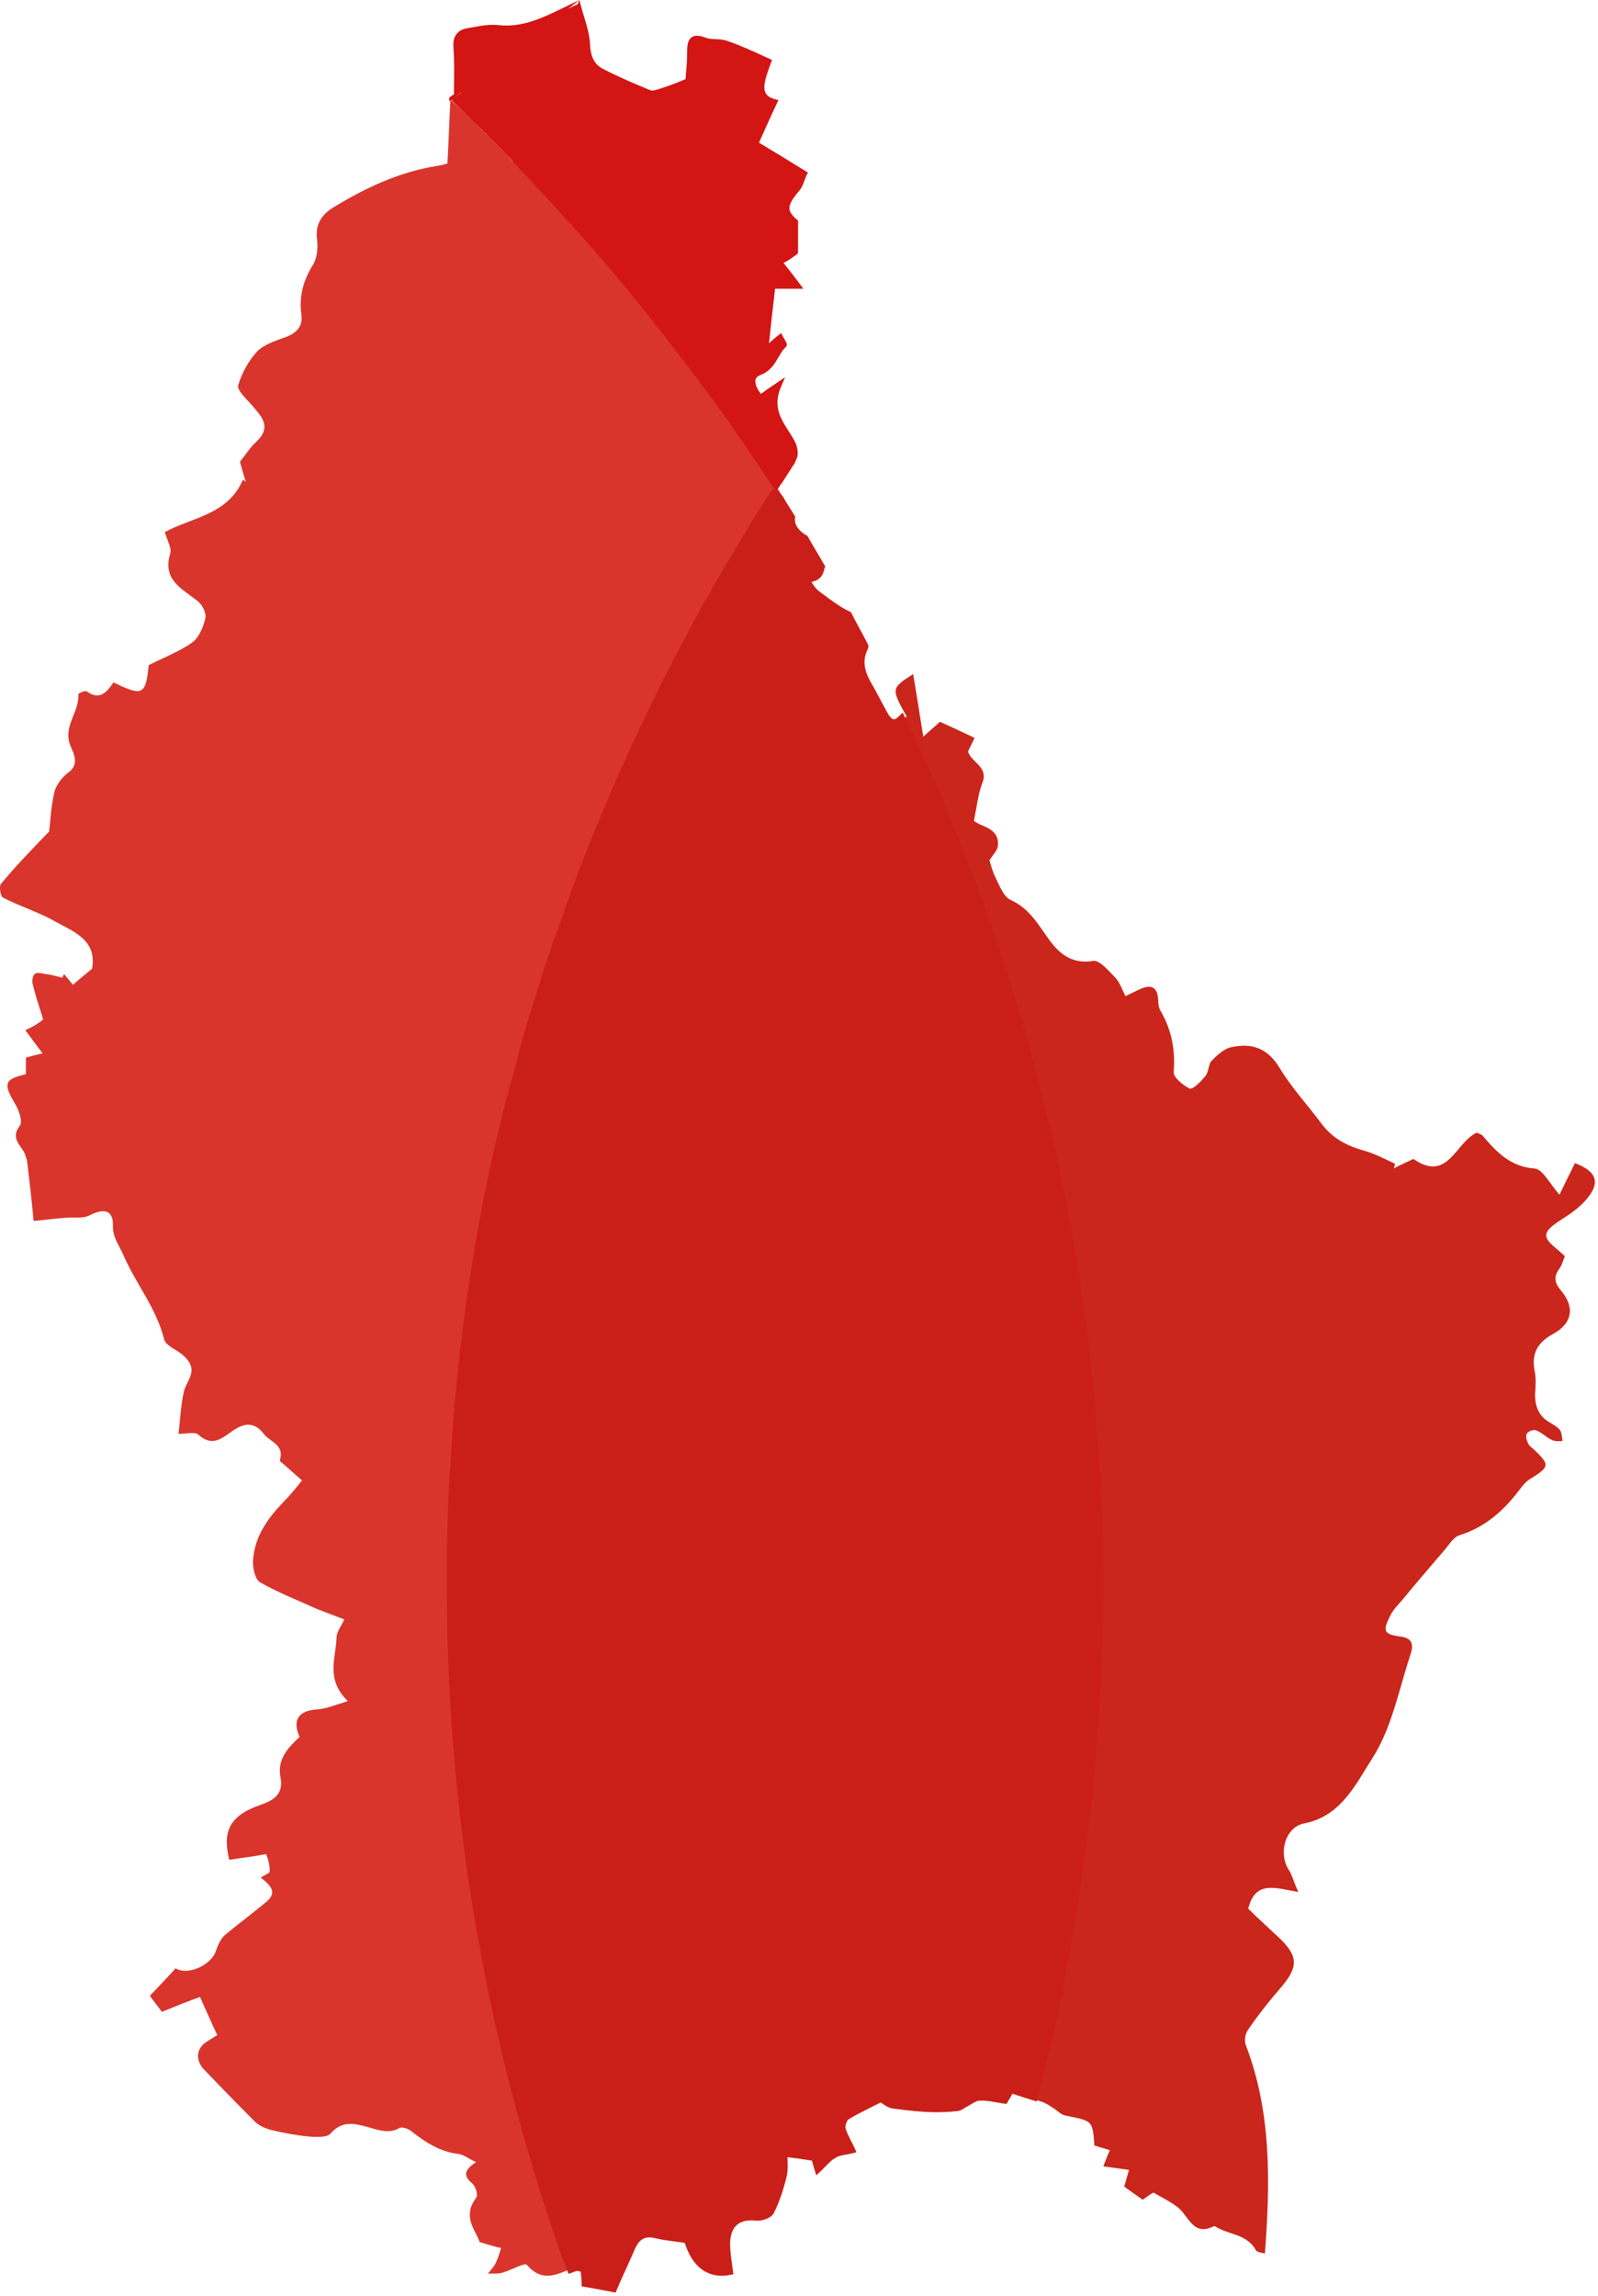 <svg width="268" height="385" viewBox="0 0 268 385" fill="none" xmlns="http://www.w3.org/2000/svg">
<path d="M80.541 21.515C80.641 21.615 80.841 21.715 80.941 21.915C81.741 22.715 82.641 23.615 83.441 24.415C83.541 24.515 83.641 24.615 83.741 24.715C84.541 25.515 85.341 26.315 86.141 27.215C86.141 27.315 86.241 27.315 86.241 27.415L86.141 27.315C86.441 27.615 86.741 27.915 86.941 28.215C87.541 28.815 88.041 29.415 88.641 30.015C89.241 30.615 89.741 31.215 90.341 31.815C90.741 32.215 91.141 32.715 91.641 33.115C94.341 36.015 96.941 38.915 99.441 41.815C109.241 52.815 118.241 64.715 126.541 77.115L126.641 77.215L126.741 77.315C127.041 77.715 127.241 78.115 127.541 78.515L129.141 80.915C129.341 81.215 129.941 81.815 129.841 82.115C129.841 82.015 129.941 82.015 129.941 81.915C129.941 81.815 129.941 81.815 130.041 81.715C130.241 81.315 130.541 80.915 130.841 80.515L132.441 78.015C132.541 77.815 132.741 77.615 132.841 77.415C132.941 77.215 133.041 76.915 133.141 76.715C133.441 76.115 133.241 74.915 132.841 74.215C131.341 71.415 128.641 69.015 130.541 64.615C129.041 65.615 128.341 66.115 127.541 66.715C126.141 65.215 125.441 63.115 127.341 62.415C129.741 61.515 129.941 59.215 131.441 57.815C131.541 57.715 131.041 57.015 130.841 56.615C130.041 57.215 129.541 57.715 128.341 58.815C128.741 54.715 129.141 51.415 129.541 47.915C130.841 47.915 132.141 47.915 133.741 47.915C132.641 46.415 131.641 45.215 130.641 43.915C131.641 43.415 132.141 43.115 132.541 42.815C132.941 42.515 133.441 42.215 133.341 42.215C133.341 40.315 133.341 38.915 133.341 37.215C131.341 35.515 131.441 34.315 133.441 31.915C134.241 31.115 134.441 29.915 134.841 29.115C131.941 27.315 129.641 25.915 126.641 24.115C127.541 22.215 128.541 19.815 129.841 17.115C126.541 16.215 127.741 13.415 128.841 10.315C126.441 9.215 124.141 8.115 121.741 7.315C120.641 6.915 119.341 7.215 118.241 6.815C116.141 6.015 115.741 6.715 115.741 8.715C115.741 10.515 115.541 12.415 115.441 13.615C113.541 14.415 112.241 14.915 110.941 15.315C110.341 15.515 109.441 15.815 108.941 15.615C106.241 14.515 103.441 13.315 100.941 12.015C99.141 11.115 98.541 9.515 98.441 7.315C98.341 5.215 97.441 3.115 96.841 0.715C92.241 2.915 88.341 5.215 83.641 4.715C81.941 4.515 80.241 4.915 78.541 5.215C77.141 5.415 76.441 6.215 76.541 7.815C76.741 10.315 76.641 12.815 76.641 15.415C76.941 15.515 77.141 15.515 77.441 15.515C76.741 16.015 75.941 16.515 75.841 16.615C75.841 16.715 75.841 16.815 75.841 16.915C75.841 16.915 75.841 16.915 75.941 17.015C77.441 18.515 78.941 20.015 80.541 21.515Z" fill="#D31514"/>
<path fill-rule="evenodd" clip-rule="evenodd" d="M97.178 0L97.326 0.594C97.52 1.371 97.743 2.104 97.963 2.83C98.081 3.217 98.198 3.601 98.309 3.99C98.624 5.087 98.888 6.182 98.941 7.291L98.941 7.293C98.989 8.359 99.157 9.231 99.502 9.932C99.841 10.619 100.36 11.166 101.165 11.568L101.172 11.572C103.65 12.86 106.432 14.053 109.128 15.151C109.23 15.192 109.451 15.198 109.802 15.126C110.131 15.057 110.478 14.942 110.783 14.841L110.794 14.837C112.007 14.464 113.225 14.001 114.969 13.271C114.979 13.156 114.989 13.037 115 12.914C115.104 11.737 115.241 10.192 115.241 8.715C115.241 8.205 115.266 7.745 115.347 7.359C115.428 6.976 115.576 6.607 115.87 6.343C116.177 6.068 116.567 5.974 116.988 5.994C117.397 6.013 117.872 6.14 118.415 6.347C118.879 6.514 119.398 6.54 120.012 6.566L120.045 6.567C120.621 6.591 121.284 6.618 121.905 6.843C124.049 7.558 126.114 8.509 128.209 9.474C128.488 9.603 128.769 9.732 129.049 9.861L129.465 10.051L129.312 10.482C129.254 10.646 129.196 10.807 129.139 10.967C128.922 11.574 128.715 12.151 128.548 12.704C128.337 13.402 128.202 14.019 128.191 14.551C128.18 15.075 128.29 15.484 128.535 15.805C128.783 16.129 129.216 16.427 129.973 16.633L130.552 16.791L130.292 17.332C129.645 18.675 129.072 19.945 128.548 21.119C128.47 21.294 128.393 21.466 128.317 21.637C127.954 22.45 127.613 23.215 127.285 23.919C130.101 25.61 132.328 26.967 135.105 28.69L135.492 28.931L135.288 29.339C135.202 29.512 135.122 29.715 135.035 29.951C135.014 30.009 134.991 30.071 134.968 30.134C134.903 30.315 134.832 30.509 134.755 30.701C134.549 31.216 134.273 31.783 133.811 32.252C132.82 33.444 132.41 34.222 132.391 34.843C132.373 35.417 132.693 36.008 133.665 36.834L133.841 36.984V42.101C133.888 42.291 133.8 42.451 133.789 42.471C133.753 42.536 133.71 42.58 133.695 42.596C133.674 42.617 133.652 42.636 133.636 42.65C133.576 42.7 133.491 42.76 133.413 42.814C133.371 42.843 133.326 42.874 133.28 42.905C133.139 43.002 132.984 43.108 132.841 43.215C132.491 43.478 132.079 43.733 131.406 44.086C131.643 44.389 131.882 44.691 132.125 44.997C132.773 45.816 133.442 46.662 134.144 47.62L134.728 48.415H129.987C129.924 48.966 129.861 49.512 129.798 50.058C129.521 52.45 129.245 54.838 128.969 57.556C129.555 57.015 129.979 56.637 130.541 56.215L131.02 55.856L131.288 56.392C131.347 56.509 131.429 56.645 131.522 56.8C131.574 56.887 131.63 56.98 131.686 57.077C131.756 57.197 131.829 57.331 131.879 57.449C131.902 57.505 131.933 57.587 131.946 57.676C131.955 57.734 131.988 57.976 131.795 58.169L131.789 58.175L131.782 58.181C131.452 58.489 131.185 58.854 130.929 59.263C130.8 59.468 130.678 59.68 130.55 59.9C130.423 60.117 130.292 60.344 130.153 60.567C129.59 61.471 128.865 62.378 127.517 62.883L127.514 62.884C127.127 63.027 126.92 63.221 126.809 63.417C126.697 63.617 126.654 63.875 126.699 64.196C126.777 64.753 127.112 65.417 127.614 66.038C128.289 65.539 128.992 65.047 130.264 64.199L131.67 63.261L131 64.813C130.109 66.878 130.3 68.436 130.878 69.823C131.173 70.532 131.572 71.202 132.004 71.886C132.091 72.022 132.179 72.16 132.268 72.299C132.614 72.842 132.972 73.401 133.279 73.973C133.514 74.388 133.68 74.925 133.749 75.436C133.816 75.933 133.805 76.505 133.588 76.939C133.55 77.016 133.508 77.12 133.455 77.251L133.451 77.261C133.404 77.379 133.348 77.52 133.288 77.639C133.218 77.78 133.119 77.912 133.051 78.002L133.041 78.015C132.959 78.124 132.914 78.187 132.888 78.239L132.876 78.263L131.252 80.8L131.241 80.815C130.934 81.224 130.664 81.587 130.488 81.939L130.452 82.011L130.43 82.033C130.427 82.05 130.423 82.067 130.418 82.083C130.402 82.14 130.38 82.189 130.354 82.232C130.311 82.304 130.258 82.356 130.246 82.367L130.245 82.369C130.226 82.388 130.258 82.359 130.285 82.313C130.293 82.301 130.3 82.287 130.307 82.272L129.341 82.115C129.341 82.092 129.342 82.069 129.345 82.046C129.345 82.045 129.344 82.045 129.344 82.044C129.32 81.99 129.273 81.911 129.198 81.808C129.127 81.709 129.046 81.609 128.963 81.505L128.959 81.5L128.955 81.495C128.878 81.399 128.789 81.288 128.725 81.193L127.133 78.804C126.974 78.591 126.842 78.38 126.721 78.187L126.717 78.18C126.597 77.988 126.488 77.814 126.362 77.643L126.153 77.434L126.126 77.393C117.836 65.009 108.85 53.128 99.068 42.148L99.062 42.142C96.574 39.255 93.987 36.369 91.299 33.482C91.034 33.267 90.8 33.031 90.59 32.809C90.507 32.721 90.43 32.638 90.357 32.558C90.229 32.42 90.111 32.292 89.987 32.169C89.68 31.861 89.399 31.554 89.126 31.256L89.123 31.253C88.847 30.952 88.579 30.66 88.287 30.369C87.98 30.061 87.699 29.754 87.426 29.456L87.422 29.453C87.147 29.152 86.879 28.86 86.588 28.569L86.552 28.534L86.525 28.493C86.358 28.242 86.098 27.979 85.787 27.669M129.861 81.028C130.039 80.751 130.24 80.484 130.426 80.235L130.43 80.23L132.007 77.765C132.077 77.634 132.167 77.513 132.231 77.428L132.241 77.415C132.323 77.306 132.368 77.243 132.394 77.192C132.433 77.114 132.474 77.01 132.527 76.879L132.531 76.869C132.578 76.752 132.634 76.611 132.694 76.492C132.777 76.326 132.816 75.997 132.758 75.57C132.702 75.158 132.569 74.747 132.407 74.463L132.4 74.451C132.112 73.914 131.781 73.395 131.435 72.854C131.344 72.711 131.252 72.567 131.159 72.42C130.722 71.729 130.284 70.999 129.955 70.207C129.427 68.941 129.185 67.534 129.593 65.859C128.867 66.357 128.377 66.713 127.841 67.115L127.482 67.385L127.176 67.056C126.438 66.266 125.841 65.275 125.708 64.335C125.641 63.856 125.692 63.363 125.938 62.926C126.187 62.485 126.604 62.154 127.167 61.947C128.217 61.552 128.793 60.859 129.304 60.038C129.432 59.833 129.555 59.622 129.681 59.404L129.685 59.398C129.812 59.18 129.943 58.954 130.081 58.733C130.307 58.372 130.562 58.008 130.875 57.674C130.859 57.645 130.841 57.613 130.821 57.578C130.785 57.516 130.741 57.443 130.694 57.365C130.29 57.695 129.916 58.041 129.366 58.55C129.164 58.737 128.939 58.946 128.679 59.184L127.717 60.066L127.843 58.767C128.164 55.482 128.485 52.708 128.805 49.94C128.885 49.248 128.964 48.557 129.044 47.858L129.095 47.415H132.743C132.269 46.791 131.812 46.214 131.36 45.642C130.988 45.173 130.619 44.706 130.245 44.22L129.875 43.739L130.417 43.468C131.408 42.973 131.877 42.688 132.241 42.415C132.404 42.293 132.584 42.17 132.728 42.071C132.769 42.043 132.807 42.017 132.841 41.994V37.443C131.917 36.621 131.361 35.802 131.391 34.812C131.422 33.812 132.059 32.793 133.057 31.595L133.071 31.578L133.088 31.562C133.416 31.234 133.635 30.809 133.827 30.329C133.897 30.154 133.96 29.982 134.024 29.806C134.048 29.74 134.072 29.673 134.097 29.605C134.133 29.508 134.17 29.409 134.209 29.311C131.482 27.621 129.254 26.266 126.384 24.544L125.995 24.311L126.189 23.901C126.569 23.098 126.968 22.205 127.403 21.231C127.479 21.06 127.556 20.887 127.635 20.711C128.093 19.685 128.591 18.579 129.145 17.412C128.535 17.171 128.068 16.84 127.741 16.413C127.318 15.859 127.177 15.205 127.191 14.53C127.205 13.862 127.371 13.141 127.591 12.414C127.766 11.835 127.984 11.226 128.202 10.617C128.207 10.604 128.212 10.591 128.216 10.578C128.074 10.513 127.931 10.447 127.79 10.382C125.687 9.414 123.673 8.486 121.583 7.79L121.57 7.785C121.106 7.616 120.585 7.59 119.97 7.565L119.937 7.563C119.36 7.539 118.693 7.512 118.07 7.285L118.063 7.283C117.558 7.09 117.196 7.005 116.941 6.993C116.697 6.981 116.593 7.038 116.537 7.088C116.469 7.149 116.386 7.279 116.326 7.565C116.266 7.848 116.241 8.225 116.241 8.715C116.241 10.241 116.099 11.839 115.995 13.015C115.975 13.246 115.956 13.462 115.939 13.657L115.914 13.959L115.635 14.076C113.732 14.877 112.415 15.384 111.094 15.791L111.089 15.793C110.794 15.891 110.396 16.024 110.005 16.105C109.632 16.182 109.153 16.239 108.755 16.079L108.752 16.078C106.05 14.977 103.234 13.771 100.714 12.461C99.72 11.963 99.041 11.26 98.605 10.373C98.175 9.499 97.993 8.472 97.942 7.338C97.894 6.348 97.658 5.343 97.348 4.266C97.245 3.907 97.132 3.536 97.017 3.156C96.848 2.599 96.673 2.021 96.511 1.429C96.143 1.608 95.777 1.787 95.414 1.965C91.52 3.876 87.869 5.668 83.588 5.212L83.583 5.212C82.207 5.05 80.833 5.303 79.372 5.572C79.127 5.618 78.879 5.663 78.628 5.708L78.62 5.709L78.612 5.71C77.989 5.799 77.602 6.009 77.37 6.301C77.137 6.595 76.995 7.054 77.04 7.78C77.191 9.673 77.172 11.574 77.154 13.491C77.149 13.996 77.144 14.502 77.142 15.009C77.225 15.015 77.319 15.015 77.441 15.015H79.001L77.732 15.922C77.375 16.177 76.995 16.43 76.696 16.629L76.693 16.631C76.598 16.695 76.511 16.753 76.436 16.803C77.889 18.256 79.34 19.704 80.883 21.15L80.889 21.156L80.895 21.162C80.895 21.162 80.903 21.169 80.937 21.196C80.942 21.2 80.948 21.204 80.954 21.209C80.983 21.231 81.023 21.262 81.061 21.294C81.144 21.363 81.254 21.465 81.343 21.61L84.099 24.366C84.896 25.163 85.705 25.972 86.515 26.883L86.641 27.025V27.078C86.645 27.084 86.65 27.091 86.654 27.099C86.664 27.114 86.673 27.131 86.681 27.149C86.909 27.38 87.147 27.634 87.328 27.895C87.623 28.192 87.893 28.487 88.156 28.774L88.16 28.777C88.436 29.078 88.704 29.37 88.995 29.662C89.302 29.969 89.584 30.276 89.856 30.574L89.86 30.577C90.136 30.878 90.403 31.171 90.695 31.462C90.831 31.598 90.973 31.752 91.111 31.901C91.181 31.977 91.251 32.051 91.317 32.122C91.524 32.341 91.731 32.547 91.953 32.725L91.982 32.748L92.007 32.775C94.71 35.678 97.314 38.582 99.817 41.486C109.623 52.493 118.627 64.396 126.929 76.796L127.12 76.987L127.141 77.015C127.304 77.232 127.438 77.447 127.561 77.643L127.565 77.65C127.691 77.852 127.806 78.035 127.941 78.215L127.949 78.226L129.557 80.638C129.592 80.69 129.651 80.765 129.739 80.874L129.748 80.886C129.784 80.93 129.822 80.978 129.861 81.028ZM86.041 27.415H85.916L85.767 27.547C85.766 27.546 85.765 27.545 85.764 27.543C85.773 27.57 85.785 27.593 85.797 27.613C85.803 27.623 85.809 27.633 85.815 27.641M85.693 27.464C85.703 27.488 85.715 27.511 85.728 27.532C85.757 27.58 85.79 27.619 85.813 27.643M85.693 27.464C84.929 26.61 84.163 25.845 83.388 25.069L80.53 22.211L80.494 22.139C80.489 22.128 80.473 22.105 80.421 22.062C80.4 22.044 80.38 22.029 80.354 22.009C80.345 22.002 80.336 21.995 80.326 21.987C80.293 21.962 80.243 21.923 80.194 21.876C78.858 20.623 77.592 19.37 76.341 18.122L75.588 17.369L75.584 17.365L75.583 17.364L75.582 17.363L75.581 17.362L75.577 17.359L75.562 17.343L75.56 17.341L75.559 17.34L75.558 17.339M75.558 17.339L75.555 17.337C75.556 17.337 75.556 17.337 75.555 17.337C75.555 17.336 75.554 17.336 75.554 17.335L75.549 17.331L75.548 17.33L75.548 17.329L75.547 17.328L75.545 17.326L75.544 17.326L75.543 17.324L75.542 17.323L75.541 17.322L75.54 17.321L75.539 17.32L75.537 17.318L75.534 17.316L75.533 17.314L75.532 17.313L75.53 17.311L75.529 17.31L75.528 17.309C75.526 17.307 75.527 17.308 75.528 17.309L75.525 17.306M76.208 16.575C76.208 16.575 76.208 16.575 76.208 16.575V16.575ZM75.564 16.915H75.341V16.408L75.487 16.262C75.553 16.196 75.668 16.117 75.751 16.059C75.855 15.989 75.988 15.899 76.136 15.801L76.139 15.799C76.147 15.794 76.155 15.788 76.163 15.783L76.141 15.776V15.415C76.141 14.749 76.147 14.094 76.154 13.446C76.172 11.54 76.19 9.701 76.043 7.855L76.042 7.846C75.987 6.975 76.146 6.235 76.587 5.679C77.029 5.123 77.688 4.833 78.462 4.721C78.694 4.68 78.929 4.637 79.167 4.593C80.619 4.324 82.159 4.038 83.697 4.218C87.669 4.64 91.039 2.991 94.963 1.071C95.505 0.806 96.058 0.535 96.625 0.264L97.178 0M75.564 16.915C75.518 17.004 75.487 17.121 75.487 17.269L75.564 16.915ZM75.487 17.269L75.488 17.27L75.487 17.269ZM75.488 17.27L75.489 17.27L75.488 17.27ZM75.489 17.27L75.49 17.271L75.489 17.27ZM75.49 17.271L75.49 17.272L75.49 17.271ZM75.49 17.272C75.49 17.272 75.49 17.272 75.49 17.272V17.272ZM75.49 17.272L75.491 17.272L75.49 17.272ZM75.491 17.272L75.492 17.273L75.491 17.272ZM75.493 17.274C75.493 17.275 75.493 17.275 75.493 17.274L75.492 17.273C75.491 17.272 75.493 17.275 75.493 17.274L75.492 17.273L75.493 17.274ZM75.493 17.274L75.494 17.275L75.493 17.274ZM75.494 17.275L75.495 17.276L75.494 17.275ZM75.495 17.276L75.495 17.277L75.495 17.276ZM75.495 17.277C75.496 17.277 75.496 17.277 75.495 17.277V17.277ZM75.495 17.277L75.496 17.277L75.495 17.277ZM75.496 17.277L75.497 17.278L75.496 17.277ZM75.497 17.278L75.498 17.279L75.497 17.278ZM75.498 17.279C75.497 17.278 75.497 17.279 75.498 17.279V17.279ZM75.498 17.279L75.499 17.28L75.498 17.279ZM75.499 17.28L75.499 17.281L75.499 17.28ZM75.499 17.281L75.5 17.281L75.499 17.281ZM75.5 17.281L75.501 17.282L75.5 17.281ZM75.501 17.282C75.501 17.282 75.502 17.283 75.501 17.282V17.282ZM75.501 17.282L75.502 17.283L75.501 17.282ZM75.502 17.283L75.503 17.284L75.502 17.283ZM75.503 17.284L75.504 17.285L75.503 17.284ZM76.195 16.562C76.195 16.562 76.195 16.562 76.195 16.562V16.562Z" fill="#D31514"/>
<path d="M154.241 126.515C155.241 128.715 156.241 130.915 157.141 133.115C157.241 133.315 157.341 133.515 157.341 133.615C157.241 133.515 157.241 133.315 157.141 133.215C157.441 133.815 157.641 134.415 157.941 135.015C157.741 134.615 157.541 134.115 157.341 133.715C158.941 137.315 160.441 140.915 161.741 144.615C161.541 144.015 161.341 143.515 161.041 142.915C161.641 144.515 162.241 146.115 162.841 147.715C163.341 149.115 163.841 150.415 164.341 151.815C164.541 152.415 164.741 152.915 164.941 153.515C165.641 155.515 166.341 157.515 167.041 159.515C168.741 164.615 170.341 169.715 171.741 174.915C171.741 174.815 171.641 174.615 171.641 174.515C171.741 174.815 171.841 175.215 171.941 175.515C172.241 176.415 172.441 177.415 172.741 178.315C172.941 179.215 173.241 180.015 173.341 180.615C173.141 180.015 173.041 179.415 172.841 178.815C173.241 180.315 173.641 181.915 174.041 183.415C175.041 187.115 175.941 190.915 176.741 194.715L176.941 195.415C177.641 198.815 178.341 202.215 178.941 205.615C178.341 202.215 177.641 198.815 176.941 195.415C176.841 195.015 176.741 194.515 176.641 194.115C178.041 200.415 179.241 206.715 180.241 213.115C180.241 213.015 180.241 212.815 180.141 212.715C180.141 212.815 180.141 213.015 180.241 213.115C180.741 216.515 181.241 219.915 181.741 223.215C181.941 224.615 182.141 226.015 182.241 227.415C182.541 230.415 182.841 233.315 183.141 236.315C183.141 236.515 183.141 236.715 183.241 237.015C183.341 238.415 183.441 239.815 183.541 241.115C183.541 241.315 183.541 241.515 183.541 241.715C183.641 243.115 183.741 244.615 183.841 246.015C184.041 249.015 184.141 252.015 184.241 255.015C184.241 255.115 184.241 255.215 184.241 255.415C184.241 256.215 184.241 257.015 184.341 257.815C184.341 258.915 184.441 260.015 184.441 261.115C184.441 261.615 184.441 262.015 184.441 262.515C184.541 271.615 184.241 280.715 183.641 289.715C183.641 289.915 183.641 290.115 183.641 290.215C183.641 290.015 183.641 289.815 183.641 289.715C183.541 290.615 183.541 291.515 183.441 292.515C183.541 291.815 183.541 291.015 183.641 290.315C183.441 292.515 183.341 294.815 183.141 296.915C183.241 295.515 183.341 294.015 183.541 292.615C183.441 294.115 183.241 295.715 183.141 297.215C183.041 298.015 183.041 298.715 182.941 299.515C182.941 300.015 182.841 300.515 182.741 301.015C182.741 300.815 182.841 300.515 182.841 300.315C182.841 300.515 182.741 300.815 182.741 301.115C182.641 301.915 182.541 302.615 182.441 303.415C182.441 303.515 182.441 303.715 182.441 303.815C182.341 304.515 182.241 305.315 182.141 306.015C182.141 306.215 182.141 306.315 182.041 306.515V306.615C181.641 309.715 181.241 312.715 180.741 315.815C180.641 316.115 180.641 316.515 180.541 316.815C180.441 317.315 180.441 317.715 180.341 318.215C180.341 318.115 180.341 318.115 180.341 318.015C180.341 318.115 180.341 318.115 180.341 318.215C180.341 318.315 180.341 318.315 180.341 318.415C180.241 319.215 180.041 320.015 179.941 320.915C179.241 325.515 178.341 330.115 177.341 334.715C177.541 333.615 177.741 332.515 177.941 331.515C177.541 333.715 177.041 335.915 176.541 338.115C176.741 337.015 177.041 335.915 177.341 334.715C176.741 337.415 176.241 340.115 175.541 342.815L175.441 343.315C175.641 342.315 175.841 341.315 176.141 340.415C175.241 344.215 174.341 348.115 173.341 351.915C174.141 349.115 174.841 346.215 175.441 343.415C174.741 346.315 174.041 349.115 173.341 351.915C173.941 352.115 174.441 352.315 175.041 352.515C175.741 352.815 176.441 353.315 177.041 353.715C177.541 354.115 178.141 354.615 178.741 354.715C183.241 355.615 183.241 355.515 183.541 359.715C184.441 360.015 185.241 360.215 186.141 360.515C185.841 361.115 185.541 361.915 185.041 363.215C186.441 363.415 187.841 363.615 189.341 363.815C189.141 364.615 188.841 365.515 188.541 366.615C189.641 367.415 190.641 368.115 191.641 368.815C192.241 368.415 192.841 367.915 193.441 367.615C194.841 368.415 196.241 369.115 197.441 370.015C199.341 371.415 200.041 375.115 203.641 373.215L203.841 373.315C206.041 374.715 209.141 374.515 210.641 377.315C210.841 377.615 211.641 377.715 212.141 377.815C213.041 365.815 213.241 354.115 208.941 342.915C208.641 342.215 208.841 341.015 209.241 340.415C210.941 337.915 212.841 335.515 214.841 333.215C217.741 329.815 217.741 328.015 214.641 325.015C212.841 323.315 210.941 321.615 209.341 320.015C210.541 315.115 214.041 316.615 217.741 317.215C216.941 315.515 216.741 314.415 216.141 313.515C214.341 310.715 215.541 306.315 218.741 305.715C224.941 304.515 227.441 299.015 230.141 294.815C233.441 289.715 234.641 283.115 236.641 277.115C237.041 275.715 236.841 274.715 235.041 274.415C232.041 274.015 231.841 273.515 233.141 270.915C233.641 269.915 234.341 269.215 235.041 268.415C237.341 265.615 239.741 262.815 242.141 260.015C242.941 259.115 243.741 257.715 244.741 257.415C249.241 256.015 252.341 253.115 255.041 249.515C255.541 248.815 256.241 248.115 257.041 247.715C259.841 245.915 259.841 245.515 257.441 243.215C257.041 242.815 256.541 242.515 256.341 242.115C256.041 241.615 255.841 240.815 256.041 240.415C256.241 240.015 257.141 239.615 257.641 239.815C258.641 240.215 259.341 241.015 260.241 241.415C260.741 241.715 261.441 241.615 262.041 241.615C261.941 241.015 261.941 240.215 261.641 239.815C261.241 239.215 260.541 238.915 259.941 238.515C258.141 237.515 257.441 235.915 257.441 233.815C257.541 232.415 257.641 231.015 257.341 229.715C256.841 226.815 257.941 225.015 260.541 223.615C263.741 221.815 264.141 219.115 261.741 216.315C260.741 215.115 260.541 214.115 261.441 212.815C261.941 212.215 262.141 211.315 262.441 210.615C262.041 210.215 261.641 209.915 261.341 209.615C258.541 207.415 258.641 206.615 261.641 204.615C263.241 203.615 264.841 202.515 266.041 201.115C268.441 198.315 267.841 196.415 264.141 195.015C263.241 196.815 262.341 198.615 261.541 200.315C259.941 198.515 258.741 196.015 257.341 195.915C253.341 195.615 251.041 193.215 248.741 190.515C248.441 190.115 247.841 190.015 247.641 189.915C244.041 191.615 242.841 198.315 237.041 194.315C235.941 194.815 234.841 195.315 233.741 195.915C233.841 195.615 233.941 195.415 233.941 195.115C232.241 194.315 230.541 193.415 228.741 192.915C225.841 192.115 223.441 190.815 221.641 188.415C219.341 185.315 216.641 182.415 214.641 179.115C212.541 175.615 209.841 174.815 206.341 175.615C205.141 175.915 204.041 177.015 203.141 177.915C202.641 178.515 202.741 179.715 202.141 180.415C201.441 181.315 200.041 182.715 199.541 182.515C198.441 182.015 196.741 180.615 196.841 179.715C197.141 175.915 196.441 172.515 194.541 169.315C194.341 168.915 194.241 168.315 194.241 167.715C194.141 165.315 192.941 165.015 191.041 165.915C190.441 166.215 189.741 166.515 188.741 167.015C188.241 166.015 187.841 164.815 187.141 164.015C186.041 162.915 184.441 160.915 183.341 161.115C179.541 161.715 177.441 159.715 175.641 157.115C173.941 154.715 172.441 152.215 169.541 150.915C168.341 150.415 167.641 148.515 166.941 147.115C166.441 146.115 166.141 144.915 165.941 144.215C166.541 143.315 167.241 142.615 167.341 141.915C167.741 138.715 164.341 138.615 163.341 137.615C163.841 135.115 164.041 133.115 164.741 131.315C165.841 128.515 162.941 127.915 162.341 126.015C162.741 125.115 163.241 124.215 163.441 123.715C161.541 122.815 159.841 122.015 157.641 121.015C157.141 121.515 156.141 122.315 154.841 123.515C154.241 119.815 153.741 116.515 153.141 113.015C149.441 115.415 149.441 115.415 152.041 120.115C151.841 120.315 151.641 120.515 151.441 120.715C152.441 122.715 153.341 124.815 154.341 126.915C154.141 126.515 154.141 126.515 154.241 126.515ZM179.941 210.615C180.041 211.215 180.141 211.915 180.241 212.515C180.041 211.215 179.841 209.915 179.641 208.715C179.441 207.615 179.241 206.515 179.141 205.415C179.341 206.515 179.541 207.615 179.641 208.715C179.741 209.315 179.841 210.015 179.941 210.615ZM171.841 174.415C171.441 173.115 171.041 171.815 170.641 170.415C170.041 168.115 169.241 165.915 168.541 163.615C169.741 167.215 170.841 170.815 171.841 174.415ZM168.541 163.615C167.941 161.915 167.441 160.215 166.841 158.415C167.441 160.215 168.041 161.915 168.541 163.615Z" fill="#CA261B"/>
<path d="M75.241 265.915C75.241 265.315 75.241 264.715 75.241 264.215C75.241 262.815 75.241 261.415 75.241 259.915C75.241 258.715 75.241 257.515 75.341 256.215C75.341 255.015 75.441 253.915 75.441 252.715C75.541 251.315 75.541 249.915 75.641 248.415C75.641 247.515 75.741 246.615 75.841 245.615C75.941 244.015 76.041 242.315 76.141 240.715C76.141 240.115 76.241 239.515 76.241 238.915C77.341 225.115 79.341 211.515 82.041 197.915C82.041 197.815 82.141 197.615 82.141 197.515C82.541 195.415 83.041 193.215 83.541 191.115C83.641 190.815 83.641 190.515 83.741 190.315C84.241 188.315 84.741 186.215 85.241 184.215C85.341 183.915 85.441 183.515 85.541 183.215C86.041 181.215 86.541 179.215 87.141 177.215C87.241 176.815 87.341 176.415 87.441 176.015C87.941 174.015 88.541 172.115 89.141 170.115C89.241 169.715 89.341 169.315 89.541 168.915C90.141 167.015 90.741 165.015 91.341 163.115C91.441 162.715 91.641 162.315 91.741 161.915C92.341 159.915 93.041 158.015 93.741 156.115C93.841 155.815 93.941 155.415 94.141 155.115C94.841 153.115 95.541 151.115 96.241 149.115C96.841 147.415 97.541 145.715 98.141 144.115C98.341 143.615 98.541 143.115 98.741 142.615C103.741 129.815 109.641 117.415 116.141 105.315C116.641 104.415 117.141 103.415 117.641 102.515C117.741 102.415 117.841 102.215 117.841 102.115C118.441 101.015 119.041 99.915 119.741 98.815C119.941 98.415 120.141 98.115 120.341 97.715C120.941 96.715 121.441 95.715 122.041 94.815C122.341 94.415 122.541 93.915 122.841 93.515C123.441 92.615 123.941 91.615 124.541 90.715C124.841 90.215 125.141 89.815 125.341 89.315C125.741 88.715 126.041 88.115 126.441 87.515C126.641 87.215 126.841 86.815 127.041 86.515C127.341 86.015 127.641 85.615 127.941 85.115C128.341 84.515 128.741 83.915 129.141 83.315C129.141 83.315 129.141 83.215 129.241 83.215C129.441 82.815 129.741 82.515 129.941 82.115C127.541 78.515 125.141 74.915 122.641 71.315C122.241 70.715 121.741 70.115 121.341 69.515C120.541 68.415 119.841 67.415 119.041 66.315C118.441 65.515 117.841 64.715 117.241 63.915C116.541 63.015 115.941 62.115 115.241 61.315C114.641 60.515 114.041 59.715 113.341 58.815C112.541 57.815 111.841 56.815 111.041 55.815C110.541 55.215 110.041 54.615 109.541 53.915C105.441 48.715 101.141 43.615 96.741 38.715C93.241 34.815 89.641 31.015 86.141 27.215C87.541 28.615 88.941 30.115 90.341 31.615C90.241 31.515 90.241 31.515 90.141 31.415C89.541 30.815 89.041 30.215 88.441 29.615C87.841 29.015 87.341 28.415 86.741 27.815C86.141 27.215 85.541 26.615 84.941 25.915C83.741 24.715 82.541 23.515 81.341 22.315C80.941 21.915 80.541 21.515 80.141 21.115C79.041 20.015 77.941 19.015 76.941 18.015C76.441 17.615 76.041 17.115 75.541 16.715C75.341 20.415 75.241 23.815 75.041 27.415C74.641 27.515 74.041 27.715 73.341 27.815C66.941 28.815 61.241 31.515 55.841 34.815C53.941 36.015 52.941 37.515 53.141 39.915C53.341 41.415 53.241 43.115 52.541 44.315C50.841 47.015 50.141 49.715 50.541 52.715C50.841 54.715 49.741 55.815 47.941 56.515C46.241 57.115 44.341 57.715 43.141 58.915C41.641 60.515 40.541 62.615 39.941 64.615C39.741 65.415 41.241 66.815 42.141 67.815C43.741 69.715 45.741 71.515 42.941 74.115C41.941 75.015 41.141 76.315 40.241 77.415C40.541 78.515 40.841 79.615 41.241 80.815C41.041 80.615 40.841 80.515 40.741 80.415C38.241 86.315 32.241 86.715 27.641 89.215C28.041 90.615 28.841 91.915 28.541 92.815C27.241 97.115 30.341 98.615 32.941 100.615C33.841 101.215 34.641 102.715 34.441 103.615C34.141 105.115 33.341 106.915 32.241 107.715C30.141 109.215 27.541 110.215 24.941 111.515C24.441 116.515 23.941 116.815 19.041 114.415C17.941 116.015 16.741 117.515 14.541 115.915C14.341 115.715 13.141 116.215 13.141 116.415C13.341 119.415 10.441 121.815 11.841 125.115C12.441 126.515 13.341 128.215 11.341 129.615C10.341 130.415 9.441 131.615 9.141 132.715C8.541 135.215 8.441 137.815 8.241 139.415C5.141 142.615 2.541 145.315 0.141 148.215C-0.159 148.615 0.041 150.315 0.541 150.515C3.241 151.915 6.141 152.815 8.741 154.215C12.041 156.115 16.341 157.415 15.441 162.415C14.241 163.415 13.241 164.215 12.241 165.115C11.741 164.515 11.241 163.915 10.741 163.315C10.641 163.515 10.541 163.715 10.441 163.915C9.541 163.715 8.641 163.415 7.641 163.315C7.141 163.215 6.341 163.015 5.941 163.215C5.541 163.415 5.341 164.315 5.441 164.815C5.941 166.915 6.641 169.015 7.241 170.915C6.241 171.815 4.941 172.415 4.241 172.715C5.341 174.215 6.241 175.415 7.141 176.615C6.241 176.815 5.441 177.015 4.341 177.315C4.341 178.015 4.341 179.115 4.341 180.115C0.741 180.915 0.541 181.715 2.441 184.915C3.141 186.015 3.841 188.015 3.341 188.715C2.041 190.415 2.841 191.415 3.741 192.715C4.141 193.215 4.341 193.915 4.541 194.615C4.941 198.015 5.341 201.415 5.641 204.715C7.741 204.515 9.141 204.315 10.541 204.215C12.141 204.015 13.841 204.415 15.141 203.715C17.341 202.615 18.941 202.815 18.941 205.315C18.841 207.415 19.941 208.715 20.641 210.315C22.741 215.215 26.241 219.315 27.541 224.615C27.841 225.615 29.441 226.215 30.441 227.015C30.941 227.415 31.441 227.915 31.741 228.415C32.841 230.315 31.241 231.615 30.841 233.315C30.341 235.515 30.241 237.815 29.941 240.415C31.041 240.415 32.641 240.015 33.241 240.515C35.641 242.715 37.241 241.115 39.141 239.815C40.941 238.615 42.641 238.315 44.241 240.415C45.341 241.815 47.741 242.215 46.941 244.815C46.841 245.015 47.641 245.515 48.041 245.915C48.941 246.715 49.741 247.415 50.641 248.215C49.541 249.615 48.641 250.715 47.641 251.715C44.941 254.515 42.741 257.515 42.441 261.515C42.341 262.715 42.741 264.815 43.641 265.315C46.641 267.015 49.941 268.315 53.041 269.715C54.541 270.315 56.141 270.915 57.741 271.515C57.241 272.615 56.441 273.615 56.441 274.615C56.341 278.015 54.541 281.515 58.341 285.215C56.041 285.915 54.641 286.515 53.141 286.615C50.141 286.815 48.941 288.315 50.241 291.215C48.341 293.015 46.441 294.915 47.041 298.015C47.541 300.515 46.241 301.715 43.941 302.515C38.641 304.315 37.241 306.815 38.441 311.815C39.741 311.615 41.241 311.415 42.641 311.215C43.341 311.115 44.541 310.815 44.641 310.915C45.041 311.815 45.241 312.815 45.241 313.815C45.141 314.115 44.241 314.415 43.741 314.815C45.541 316.215 46.441 317.315 44.741 318.815C42.441 320.715 40.041 322.515 37.741 324.415C37.041 325.015 36.541 326.115 36.241 327.015C35.541 329.415 31.541 331.315 29.441 330.015C28.141 331.515 26.641 333.015 25.141 334.615C25.741 335.515 26.441 336.315 27.141 337.315C29.341 336.415 31.341 335.615 33.541 334.815C34.541 337.015 35.441 339.115 36.441 341.215C35.741 341.615 35.341 341.915 34.841 342.215C32.941 343.315 32.641 345.315 34.241 347.015C37.041 349.915 39.841 352.815 42.741 355.715C43.441 356.415 44.441 356.815 45.441 357.115C47.541 357.615 49.641 358.015 51.741 358.215C52.941 358.315 54.841 358.415 55.441 357.715C57.341 355.515 59.441 356.015 61.641 356.615C63.441 357.115 65.141 357.815 66.941 356.815C67.341 356.515 68.441 356.915 68.841 357.215C71.241 359.115 73.641 360.715 76.741 361.115C77.741 361.215 78.541 361.915 79.841 362.515C77.841 363.815 77.641 364.815 79.241 366.115C79.741 366.615 80.241 368.015 79.841 368.515C77.441 371.715 79.841 374.015 80.441 375.915C82.141 376.415 83.041 376.715 84.041 376.915C83.741 377.815 83.541 378.615 83.141 379.415C82.841 380.115 82.241 380.615 81.841 381.215C82.741 381.115 83.541 381.315 84.341 381.015C85.741 380.615 88.041 379.315 88.341 379.715C90.641 382.415 92.841 381.615 95.241 380.615C82.141 343.815 75.241 305.015 75.241 265.915Z" fill="#D9352C"/>
<path d="M178.841 327.415C178.841 327.315 178.841 327.215 178.941 327.015C179.141 325.815 179.341 324.715 179.541 323.515C179.841 321.915 180.041 320.415 180.341 318.815C180.441 318.315 180.541 317.815 180.541 317.215C181.341 312.015 181.941 306.815 182.641 301.615C183.241 295.515 183.741 289.415 184.041 283.315C184.541 273.015 184.641 262.715 184.241 252.415C184.141 250.815 184.141 249.215 184.041 247.615C184.041 247.215 184.041 246.815 183.941 246.415C183.541 239.815 182.941 233.215 182.241 226.715C180.541 212.615 178.041 198.615 174.541 184.815C174.241 183.715 174.041 182.715 173.741 181.615C170.741 169.915 167.041 158.315 162.741 147.015C162.641 146.615 162.441 146.315 162.341 145.915C160.841 142.015 159.241 138.115 157.641 134.315C155.641 129.615 153.541 124.915 151.241 120.315C150.441 121.115 149.641 121.715 148.541 120.015C147.641 118.415 146.841 116.815 145.941 115.215C144.741 113.215 143.941 111.215 144.941 108.915C145.041 108.715 145.141 108.515 145.141 108.315C144.241 106.515 143.241 104.815 142.341 103.015C142.141 102.915 141.941 102.815 141.741 102.715C140.041 101.815 138.541 100.615 137.041 99.515C136.241 98.915 135.841 98.015 135.241 97.315C135.841 97.115 136.441 97.015 136.941 96.715C137.241 96.515 137.541 96.115 137.641 95.715C137.741 95.515 137.741 95.215 137.841 95.015C136.941 93.415 135.941 91.815 135.041 90.215C133.441 89.315 132.641 88.015 132.841 86.715C132.241 85.715 131.541 84.715 130.941 83.615C130.741 83.315 130.441 83.015 130.241 82.615C130.141 82.415 130.041 82.215 130.041 82.115C130.041 82.415 129.541 82.915 129.341 83.215C128.941 83.815 128.541 84.515 128.141 85.115C127.841 85.615 127.541 86.015 127.241 86.515C126.641 87.415 126.041 88.415 125.541 89.315C125.241 89.815 124.941 90.215 124.741 90.715C124.141 91.615 123.641 92.615 123.041 93.515C122.741 93.915 122.541 94.415 122.241 94.815C121.641 95.815 121.141 96.815 120.541 97.715C120.341 98.115 120.141 98.415 119.941 98.815C119.341 99.915 118.641 101.015 118.041 102.115C117.941 102.215 117.841 102.415 117.841 102.515C110.441 115.915 103.941 129.815 98.341 144.115C97.641 145.815 97.041 147.515 96.441 149.115C95.741 151.115 95.041 153.115 94.341 155.115C94.241 155.415 94.141 155.815 93.941 156.115C93.241 158.015 92.641 160.015 91.941 161.915C91.841 162.315 91.641 162.715 91.541 163.115C90.941 165.015 90.341 167.015 89.741 168.915C89.641 169.315 89.541 169.715 89.341 170.115C88.741 172.115 88.241 174.015 87.641 176.015C87.541 176.415 87.441 176.815 87.341 177.215C86.841 179.215 86.241 181.215 85.741 183.215C85.641 183.515 85.541 183.915 85.441 184.215C84.941 186.215 84.441 188.315 83.941 190.315C83.841 190.615 83.841 190.915 83.741 191.115C83.241 193.215 82.741 195.415 82.341 197.515C82.341 197.615 82.241 197.815 82.241 197.915C79.441 211.415 77.541 225.115 76.441 238.915C76.441 239.515 76.341 240.115 76.341 240.715C76.241 242.315 76.141 244.015 76.041 245.615C75.941 246.515 75.941 247.415 75.841 248.415C75.741 249.815 75.741 251.215 75.641 252.715C75.641 253.915 75.541 255.015 75.541 256.215C75.541 257.415 75.441 258.615 75.441 259.915C75.441 261.315 75.441 262.715 75.441 264.215C75.241 301.615 81.341 339.115 93.641 375.115C94.241 377.015 94.941 378.815 95.641 380.615C95.941 380.515 96.141 380.415 96.441 380.315C96.841 380.115 97.341 380.415 97.841 380.415C97.941 381.315 98.041 382.215 98.041 382.915C99.841 383.215 101.341 383.515 102.941 383.815C103.841 381.615 104.841 379.615 105.741 377.515C106.541 375.515 107.541 374.115 110.141 374.815C111.841 375.215 113.641 375.315 115.241 375.615C116.441 379.815 119.041 381.615 122.441 380.915C122.241 379.315 121.941 377.715 121.941 376.115C122.041 372.915 123.741 371.515 126.841 371.815C127.741 371.915 129.041 371.415 129.341 370.815C130.241 369.015 130.941 366.915 131.441 364.815C131.741 363.615 131.541 362.215 131.541 361.115C133.241 361.315 134.741 361.515 136.541 361.815C136.641 362.115 136.841 362.815 137.141 363.815C138.241 362.815 138.941 361.815 139.941 361.315C140.741 360.815 141.841 360.815 142.941 360.515C142.441 359.415 141.741 358.315 141.341 357.015C141.141 356.415 141.541 355.215 142.041 354.915C143.841 353.815 145.841 352.915 147.741 351.915C148.341 352.315 149.041 352.915 149.741 353.015C153.441 353.515 157.041 353.915 160.741 353.415C161.141 353.315 161.441 353.015 161.841 352.815C162.641 352.415 163.441 351.715 164.241 351.715C165.641 351.615 167.041 352.015 168.541 352.215C168.941 351.515 169.441 350.715 169.541 350.415C170.941 350.915 172.241 351.315 173.541 351.715C175.141 345.615 176.541 339.615 177.841 333.415C178.041 331.415 178.441 329.415 178.841 327.415Z" fill="#CA1F18"/>
<path fill-rule="evenodd" clip-rule="evenodd" d="M130.563 82.131C130.594 82.202 130.636 82.288 130.688 82.391C130.767 82.548 130.869 82.693 130.987 82.848C131.015 82.884 131.045 82.922 131.077 82.963C131.17 83.08 131.273 83.212 131.357 83.338L131.369 83.356L131.38 83.376C131.747 84.049 132.139 84.662 132.532 85.277C132.779 85.665 133.027 86.053 133.27 86.458L133.363 86.613L133.335 86.791C133.179 87.807 133.787 88.936 135.286 89.779L135.408 89.848L135.477 89.97C135.923 90.764 136.395 91.559 136.871 92.36L136.872 92.362C137.346 93.161 137.824 93.965 138.277 94.77L138.407 95.001L138.288 95.239C138.274 95.267 138.26 95.32 138.231 95.463L138.227 95.483C138.208 95.581 138.177 95.737 138.113 95.885C137.972 96.392 137.606 96.873 137.218 97.131L137.208 97.138L137.198 97.144C136.896 97.325 136.575 97.439 136.274 97.531C136.205 97.552 136.14 97.571 136.077 97.589C136.141 97.68 136.203 97.771 136.263 97.86C136.336 97.965 136.406 98.067 136.474 98.163C136.739 98.537 137.003 98.861 137.339 99.114C137.618 99.318 137.896 99.525 138.172 99.731C139.401 100.647 140.619 101.555 141.97 102.27L141.974 102.273L141.976 102.274L141.98 102.275L141.982 102.277L141.983 102.277L141.985 102.278L141.986 102.278L141.988 102.28L141.989 102.28L141.993 102.282L141.994 102.282L141.997 102.284L142 102.285L142.001 102.286L142.002 102.287L142.003 102.287L142.004 102.288L142.007 102.289L142.008 102.29L142.009 102.29L142.012 102.291L142.019 102.295L142.02 102.295L142.021 102.296L142.023 102.297L142.03 102.301L142.031 102.301L142.033 102.302L142.035 102.303L142.036 102.304L142.037 102.304L142.038 102.305L142.041 102.306L142.042 102.306L142.044 102.308L142.047 102.309L142.054 102.312L142.055 102.313L142.056 102.314L142.058 102.315L142.06 102.315L142.061 102.316L142.063 102.317L142.064 102.318L142.065 102.318L142.068 102.319L142.07 102.321L142.074 102.322L142.076 102.323L142.077 102.324L142.078 102.325L142.079 102.325L142.082 102.326L142.083 102.327L142.084 102.328L142.091 102.331L142.094 102.332L142.095 102.333L142.096 102.333L142.097 102.334L142.098 102.335L142.105 102.338L142.106 102.339L142.108 102.339L142.111 102.341L142.112 102.342L142.115 102.343L142.116 102.343L142.124 102.348L142.126 102.349L142.13 102.35L142.132 102.352L142.133 102.352L142.135 102.353L142.136 102.353L142.138 102.355L142.139 102.355L142.143 102.357L142.144 102.357L142.147 102.359L142.15 102.36L142.151 102.361L142.152 102.362L142.153 102.362L142.154 102.363L142.158 102.365L142.159 102.365L142.162 102.366L142.169 102.37L142.17 102.37L142.171 102.371L142.173 102.372L142.18 102.376L142.181 102.376L142.183 102.377L142.185 102.378L142.186 102.379L142.187 102.379L142.188 102.38L142.191 102.381L142.192 102.381L142.194 102.383L142.197 102.384L142.204 102.387L142.205 102.388L142.206 102.389L142.208 102.39L142.21 102.39L142.211 102.391L142.213 102.392L142.214 102.393L142.215 102.393L142.218 102.394L142.219 102.395L142.222 102.397L142.224 102.397L142.225 102.398L142.226 102.398L142.227 102.399L142.229 102.4L142.233 102.402L142.234 102.403L142.239 102.405L142.241 102.406L142.245 102.408L142.247 102.409L142.251 102.411L142.253 102.412L142.256 102.414L142.258 102.414L142.261 102.416L142.262 102.417L142.265 102.418L142.266 102.418L142.274 102.423L142.276 102.424L142.28 102.425L142.282 102.427L142.283 102.427L142.285 102.428L142.286 102.428L142.288 102.43L142.289 102.43L142.29 102.431L142.293 102.432L142.294 102.432L142.295 102.433L142.297 102.434L142.3 102.435L142.301 102.436L142.302 102.437L142.303 102.437L142.304 102.438L142.307 102.439L142.308 102.44L142.309 102.44L142.312 102.441L142.319 102.445L142.321 102.446L142.322 102.447L142.33 102.451L142.333 102.452L142.336 102.454L142.338 102.455L142.34 102.455L142.341 102.456L142.342 102.456L142.344 102.458L142.354 102.462L142.356 102.464L142.357 102.464L142.358 102.465L142.36 102.465L142.361 102.466L142.364 102.468L142.365 102.468L142.368 102.469L142.369 102.47L142.372 102.472L142.374 102.472L142.375 102.473L142.376 102.473L142.377 102.474L142.38 102.475L142.383 102.477L142.384 102.478L142.389 102.48L142.391 102.481L142.395 102.483L142.397 102.484L142.398 102.485L142.401 102.486L142.403 102.487L142.406 102.489L142.408 102.489L142.41 102.49L142.411 102.491L142.412 102.492L142.415 102.493L142.416 102.493L142.417 102.494L142.424 102.498L142.426 102.499L142.43 102.5L142.432 102.502L142.433 102.502L142.435 102.503L142.436 102.503L142.438 102.505L142.439 102.505L142.44 102.506L142.444 102.507L142.445 102.508L142.447 102.509L142.449 102.51L142.45 102.51L142.451 102.511L142.453 102.512L142.457 102.514L142.459 102.515L142.469 102.52L142.471 102.521L142.472 102.522L142.48 102.526L142.483 102.527L142.486 102.529L142.488 102.53L142.49 102.53L142.491 102.531L142.492 102.531L142.494 102.533L142.504 102.537L142.506 102.539L142.507 102.539L142.508 102.54L142.51 102.54L142.511 102.541L142.514 102.543L142.515 102.543L142.518 102.544L142.519 102.545L142.522 102.547L142.524 102.547L142.525 102.548L142.526 102.548L142.527 102.549L142.53 102.55L142.533 102.552L142.534 102.553L142.539 102.555L142.541 102.556L142.545 102.558L142.547 102.559L142.551 102.561L142.553 102.562L142.556 102.564L142.558 102.564L142.561 102.566L142.562 102.567L142.565 102.568L142.714 102.642L142.788 102.791C143.234 103.683 143.705 104.55 144.18 105.426L144.182 105.43C144.656 106.303 145.134 107.184 145.588 108.091L145.641 108.197V108.315C145.641 108.637 145.492 108.932 145.404 109.108C145.4 109.114 145.397 109.121 145.394 109.127C144.505 111.186 145.19 112.991 146.37 114.958L146.377 114.97C146.83 115.775 147.257 116.579 147.681 117.377L147.683 117.38C148.106 118.177 148.525 118.967 148.969 119.756C149.489 120.555 149.814 120.617 149.961 120.604C150.06 120.596 150.186 120.549 150.351 120.434C150.517 120.319 150.691 120.158 150.887 119.961L151.378 119.471L151.688 120.091C153.995 124.704 156.099 129.414 158.101 134.119L158.102 134.121C159.703 137.924 161.305 141.829 162.808 145.736L162.819 145.764L162.826 145.794C162.865 145.949 162.924 146.089 163.001 146.268L163.006 146.279C163.075 146.441 163.159 146.637 163.218 146.863C167.52 158.171 171.222 169.779 174.224 181.487C174.376 182.044 174.502 182.574 174.627 183.096L174.627 183.099C174.753 183.625 174.876 184.143 175.023 184.683L175.026 184.692C178.532 198.515 181.035 212.536 182.737 226.655L182.738 226.661C183.437 233.152 184.037 239.746 184.437 246.341C184.541 246.785 184.541 247.22 184.541 247.592V247.6C184.591 248.402 184.616 249.204 184.641 249.996L184.641 249.999C184.666 250.801 184.691 251.593 184.74 252.384L184.741 252.396C185.141 262.712 185.041 273.026 184.54 283.339C184.24 289.45 183.739 295.559 183.139 301.664L183.138 301.673L183.137 301.682C182.904 303.408 182.682 305.138 182.46 306.87C182.017 310.328 181.573 313.794 181.041 317.254C181.037 317.886 180.931 318.416 180.834 318.9L180.832 318.907C180.832 318.908 180.832 318.909 180.832 318.909C180.684 319.701 180.56 320.469 180.435 321.245L180.434 321.248C180.31 322.019 180.184 322.798 180.033 323.603C179.933 324.203 179.833 324.778 179.734 325.351C179.634 325.926 179.534 326.499 179.434 327.097L179.422 327.171L179.388 327.239C179.353 327.308 179.346 327.341 179.344 327.351C179.342 327.36 179.341 327.366 179.341 327.415V327.465L179.331 327.513C178.93 329.517 178.536 331.493 178.339 333.465L178.336 333.491L178.33 333.518C177.029 339.725 175.627 345.733 174.025 351.842L173.892 352.346L173.394 352.193L173.39 352.192C172.224 351.833 171.049 351.471 169.799 351.036C169.733 351.159 169.66 351.288 169.587 351.415C169.498 351.568 169.408 351.722 169.316 351.877C169.203 352.07 169.089 352.265 168.975 352.463L168.808 352.755L168.475 352.711C168.014 352.649 167.543 352.566 167.092 352.486C166.809 352.436 166.535 352.387 166.276 352.346C165.576 352.236 164.92 352.168 164.277 352.214L164.259 352.215H164.241C163.978 352.215 163.674 352.333 163.286 352.551C163.135 352.636 162.986 352.727 162.827 352.824C162.786 352.85 162.744 352.875 162.701 352.901C162.5 353.024 162.285 353.152 162.065 353.262C161.94 353.325 161.834 353.394 161.705 353.479C161.661 353.509 161.613 353.54 161.561 353.573C161.377 353.691 161.145 353.829 160.862 353.9L160.835 353.907L160.808 353.911C157.034 354.42 153.375 354.011 149.674 353.51L149.67 353.51C149.214 353.445 148.792 353.224 148.437 353.001C148.256 352.887 148.081 352.764 147.919 352.65L147.831 352.587C147.788 352.556 147.746 352.527 147.705 352.498C147.141 352.791 146.577 353.073 146.016 353.353C144.739 353.992 143.484 354.619 142.302 355.342L142.298 355.344C142.266 355.363 142.197 355.424 142.114 355.554C142.035 355.678 141.961 355.837 141.903 356.011C141.778 356.384 141.766 356.709 141.815 356.857L141.819 356.868C142.007 357.479 142.268 358.05 142.551 358.616C142.642 358.798 142.737 358.983 142.833 359.169C143.028 359.548 143.226 359.933 143.396 360.308L143.639 360.843L143.073 360.997C142.663 361.109 142.238 361.184 141.856 361.252C141.704 361.279 141.559 361.304 141.424 361.331C140.922 361.429 140.524 361.54 140.206 361.739L140.186 361.752L140.165 361.762C139.739 361.975 139.361 362.302 138.932 362.731C138.803 362.861 138.666 363.002 138.522 363.151C138.209 363.476 137.861 363.836 137.477 364.185L136.89 364.719L136.662 363.959C136.544 363.565 136.442 363.221 136.356 362.931C136.276 362.658 136.209 362.433 136.156 362.258C134.699 362.02 133.427 361.846 132.055 361.68C132.058 361.773 132.063 361.868 132.067 361.965L132.071 362.057C132.084 362.332 132.098 362.624 132.103 362.918C132.116 363.569 132.092 364.27 131.927 364.934C131.421 367.059 130.709 369.196 129.788 371.039C129.664 371.286 129.459 371.487 129.245 371.643C129.026 371.802 128.768 371.937 128.5 372.043C127.972 372.251 127.34 372.373 126.79 372.312C125.315 372.17 124.275 372.442 123.593 373.031C122.914 373.617 122.49 374.606 122.441 376.123C122.442 377.282 122.603 378.43 122.77 379.618C122.827 380.024 122.885 380.435 122.937 380.853L122.994 381.312L122.542 381.405C120.727 381.778 119.079 381.49 117.723 380.507C116.441 379.579 115.474 378.07 114.85 376.053C114.285 375.957 113.696 375.881 113.086 375.803C112.947 375.785 112.806 375.767 112.664 375.748C111.8 375.636 110.903 375.508 110.027 375.302L110.019 375.3L110.011 375.298C108.816 374.976 108.088 375.156 107.568 375.551C107.011 375.974 106.602 376.709 106.205 377.701L106.201 377.712C105.809 378.626 105.399 379.521 104.989 380.415C104.924 380.555 104.86 380.695 104.796 380.836C104.321 381.873 103.85 382.915 103.404 384.004L103.249 384.382L102.849 384.306C102.446 384.231 102.051 384.156 101.656 384.081C100.476 383.856 99.303 383.632 97.959 383.408L97.541 383.339V382.915C97.541 382.346 97.471 381.629 97.388 380.865C97.29 380.846 97.198 380.825 97.121 380.807C97.076 380.796 97.035 380.787 97.001 380.779C96.769 380.731 96.698 380.746 96.665 380.762L96.633 380.778L96.599 380.789C96.465 380.834 96.352 380.879 96.227 380.929L96.224 380.93C96.1 380.98 95.964 381.035 95.799 381.089L95.348 381.24L95.175 380.796L95.172 380.789C94.475 378.995 93.77 377.184 93.166 375.271C80.849 339.221 74.741 301.667 74.941 264.214V259.915C74.941 259.253 74.966 258.619 74.992 258.007L74.993 257.975C75.017 257.372 75.041 256.793 75.041 256.215C75.041 255.604 75.066 255.02 75.091 254.448L75.091 254.443C75.117 253.867 75.141 253.302 75.141 252.715V252.698L75.142 252.682C75.191 251.953 75.216 251.247 75.24 250.545L75.241 250.51C75.266 249.799 75.292 249.09 75.342 248.379L75.343 248.372L75.344 248.365C75.391 247.891 75.415 247.438 75.44 246.985L75.442 246.951C75.466 246.494 75.492 246.034 75.543 245.572C75.593 244.776 75.642 243.956 75.692 243.135C75.742 242.315 75.791 241.495 75.841 240.699C75.842 240.384 75.868 240.072 75.892 239.783L75.893 239.774C75.918 239.47 75.941 239.191 75.941 238.915V238.895L75.943 238.875C77.043 225.067 78.944 211.358 81.745 197.847C81.751 197.781 81.765 197.726 81.774 197.693C81.787 197.645 81.804 197.596 81.815 197.562L81.817 197.557C81.829 197.521 81.836 197.499 81.841 197.481V197.468L81.85 197.421C82.252 195.31 82.754 193.102 83.255 190.999L83.268 190.943L83.294 190.891C83.307 190.866 83.322 190.812 83.349 190.663C83.351 190.652 83.353 190.64 83.356 190.627C83.377 190.508 83.406 190.343 83.46 190.176C83.708 189.184 83.957 188.166 84.205 187.147L84.206 187.145C84.456 186.121 84.706 185.095 84.956 184.094L84.961 184.075L84.967 184.057C85.013 183.919 85.059 183.755 85.11 183.578L85.112 183.571C85.159 183.408 85.209 183.231 85.26 183.076C85.511 182.076 85.785 181.077 86.058 180.085L86.059 180.082C86.334 179.081 86.608 178.087 86.856 177.094L87.159 175.882L87.162 175.871C87.461 174.876 87.735 173.905 88.01 172.929L88.01 172.928C88.285 171.954 88.561 170.975 88.862 169.971L88.874 169.93L88.894 169.891C89.066 169.548 89.154 169.2 89.256 168.794L89.26 168.779L89.264 168.764C89.564 167.817 89.863 166.843 90.163 165.868C90.462 164.898 90.761 163.926 91.06 162.978C91.117 162.756 91.198 162.539 91.269 162.351L91.273 162.339C91.35 162.134 91.414 161.961 91.456 161.794L91.463 161.768L91.472 161.742C91.819 160.801 92.141 159.833 92.467 158.857L92.468 158.853C92.792 157.881 93.119 156.9 93.472 155.942L93.492 155.887L93.525 155.838C93.643 155.661 93.712 155.442 93.794 155.184C93.817 155.111 93.841 155.036 93.867 154.957L93.869 154.95L95.973 148.939C96.132 148.514 96.293 148.079 96.456 147.637C96.9 146.432 97.362 145.179 97.877 143.929C103.474 129.638 109.968 115.745 117.36 102.351C117.385 102.245 117.426 102.152 117.456 102.091C117.499 102.007 117.558 101.91 117.631 101.824C117.927 101.284 118.245 100.745 118.558 100.215L118.561 100.211C118.885 99.662 119.204 99.122 119.498 98.583C119.603 98.374 119.707 98.192 119.804 98.021L119.807 98.017C119.908 97.841 120.001 97.677 120.094 97.491L120.108 97.464L120.125 97.438C120.484 96.9 120.793 96.348 121.119 95.765C121.336 95.378 121.56 94.978 121.812 94.558L121.826 94.536L121.841 94.515C121.967 94.347 122.076 94.153 122.204 93.922L122.211 93.909C122.329 93.697 122.466 93.451 122.632 93.227C122.919 92.795 123.184 92.338 123.458 91.865L123.462 91.858C123.726 91.402 123.999 90.93 124.297 90.48C124.459 90.093 124.682 89.741 124.892 89.411C124.967 89.293 125.04 89.178 125.108 89.065C125.611 88.16 126.214 87.155 126.818 86.248C126.973 85.991 127.126 85.761 127.273 85.541L127.275 85.538C127.426 85.312 127.569 85.096 127.712 84.858L127.718 84.848L127.725 84.838C127.919 84.547 128.114 84.23 128.315 83.903L128.318 83.899C128.516 83.577 128.72 83.245 128.925 82.938C128.989 82.842 129.071 82.738 129.144 82.646C129.158 82.63 129.171 82.613 129.184 82.597C129.248 82.517 129.309 82.441 129.366 82.365C129.435 82.273 129.486 82.196 129.519 82.136C129.539 82.098 129.544 82.08 129.544 82.08C129.544 82.08 129.541 82.093 129.541 82.115H130.541C130.541 82.087 130.538 82.067 130.536 82.059C130.536 82.06 130.536 82.061 130.537 82.062C130.54 82.073 130.548 82.096 130.563 82.131ZM129.925 83.271C129.849 83.367 129.793 83.438 129.757 83.492C129.563 83.784 129.368 84.1 129.167 84.427L129.164 84.431C128.968 84.75 128.766 85.078 128.564 85.382C128.41 85.639 128.256 85.869 128.11 86.089L128.107 86.092C127.956 86.319 127.813 86.534 127.67 86.772L127.664 86.782L127.657 86.792C127.066 87.679 126.473 88.668 125.978 89.558L125.974 89.565L125.97 89.572C125.869 89.74 125.776 89.887 125.69 90.022C125.491 90.334 125.331 90.586 125.205 90.901L125.186 90.949L125.157 90.992C124.867 91.427 124.6 91.888 124.324 92.366L124.32 92.372C124.048 92.843 123.766 93.329 123.457 93.792L123.449 93.804L123.441 93.815C123.315 93.983 123.206 94.177 123.078 94.408L123.071 94.421C122.955 94.63 122.82 94.872 122.657 95.093C122.444 95.449 122.235 95.821 122.025 96.195C121.684 96.802 121.341 97.414 120.974 97.967C120.873 98.167 120.772 98.344 120.678 98.509L120.675 98.513C120.575 98.689 120.481 98.853 120.388 99.039L120.384 99.047L120.38 99.055C120.076 99.612 119.747 100.168 119.424 100.715L119.422 100.719C119.096 101.271 118.775 101.813 118.48 102.354L118.446 102.418L118.395 102.468C118.395 102.468 118.395 102.468 118.394 102.47C118.391 102.473 118.387 102.478 118.381 102.487C118.371 102.502 118.36 102.52 118.351 102.539C118.347 102.547 118.344 102.554 118.341 102.56V102.644L118.279 102.757C110.89 116.137 104.399 130.017 98.807 144.297L98.803 144.305C98.296 145.538 97.843 146.767 97.4 147.967C97.236 148.411 97.074 148.851 96.911 149.285L94.815 155.273C94.815 155.274 94.815 155.275 94.814 155.277C94.801 155.317 94.786 155.365 94.77 155.418C94.692 155.668 94.578 156.038 94.392 156.339C94.052 157.264 93.735 158.214 93.415 159.173L93.414 159.177C93.093 160.141 92.769 161.114 92.419 162.064C92.362 162.282 92.283 162.494 92.214 162.679L92.209 162.691C92.132 162.896 92.068 163.069 92.026 163.236L92.022 163.251L92.018 163.266C91.719 164.214 91.419 165.187 91.119 166.162C90.821 167.132 90.522 168.104 90.222 169.051L90.222 169.054C90.127 169.432 90.019 169.863 89.808 170.299C89.514 171.28 89.244 172.238 88.972 173.201L88.972 173.202C88.698 174.173 88.423 175.147 88.123 176.148L87.826 177.336C87.575 178.342 87.298 179.347 87.024 180.345L87.023 180.348C86.748 181.349 86.475 182.343 86.226 183.336L86.222 183.355L86.215 183.373C86.169 183.511 86.123 183.675 86.072 183.852L86.07 183.859C86.023 184.023 85.973 184.199 85.922 184.354C85.674 185.347 85.425 186.364 85.177 187.384L85.176 187.385C84.927 188.409 84.676 189.435 84.426 190.436L84.421 190.455L84.415 190.473C84.381 190.575 84.363 190.679 84.338 190.814L84.332 190.849C84.311 190.96 84.282 191.123 84.216 191.278C83.723 193.351 83.232 195.514 82.838 197.578C82.832 197.646 82.817 197.704 82.808 197.737C82.794 197.788 82.777 197.839 82.765 197.873C82.754 197.909 82.746 197.931 82.741 197.949V197.966L82.731 198.017C79.936 211.488 78.04 225.161 76.941 238.935C76.94 239.249 76.914 239.56 76.89 239.847L76.889 239.857C76.864 240.16 76.841 240.439 76.841 240.715V240.731L76.84 240.746C76.79 241.546 76.74 242.37 76.69 243.195C76.64 244.02 76.59 244.846 76.54 245.646L76.539 245.658L76.538 245.67C76.49 246.104 76.465 246.54 76.44 247.005L76.438 247.047C76.414 247.492 76.389 247.963 76.339 248.458C76.29 249.145 76.266 249.834 76.241 250.545L76.239 250.586C76.215 251.279 76.19 251.993 76.141 252.732C76.141 253.337 76.115 253.915 76.091 254.482L76.091 254.487C76.066 255.063 76.041 255.628 76.041 256.215C76.041 256.813 76.017 257.41 75.992 258.007L75.991 258.048C75.966 258.661 75.941 259.277 75.941 259.915V264.215L75.941 264.218C75.741 301.562 81.832 339.006 94.114 374.953L94.118 374.964C94.661 376.686 95.288 378.326 95.927 379.972C96.025 379.933 96.132 379.892 96.254 379.851C96.609 379.689 96.971 379.751 97.207 379.801C97.287 379.818 97.358 379.834 97.421 379.849C97.59 379.888 97.71 379.915 97.841 379.915H98.289L98.34 380.382C98.42 381.101 98.503 381.846 98.531 382.491C99.721 382.694 100.789 382.897 101.852 383.1C102.112 383.149 102.373 383.199 102.634 383.248C103.041 382.275 103.465 381.339 103.886 380.419C103.951 380.278 104.016 380.137 104.08 379.997C104.49 379.104 104.893 378.223 105.279 377.324C105.682 376.317 106.173 375.355 106.964 374.754C107.793 374.125 108.862 373.954 110.264 374.33C111.085 374.523 111.935 374.645 112.793 374.757C112.931 374.775 113.068 374.792 113.206 374.81C113.925 374.902 114.647 374.995 115.333 375.124L115.637 375.181L115.722 375.478C116.302 377.51 117.204 378.897 118.309 379.698C119.297 380.413 120.494 380.696 121.883 380.504C121.852 380.275 121.82 380.044 121.787 379.812C121.617 378.603 121.441 377.353 121.441 376.115V376.107L121.441 376.099C121.494 374.421 121.969 373.112 122.939 372.274C123.907 371.438 125.265 371.16 126.889 371.317L126.896 371.318C127.245 371.357 127.711 371.279 128.132 371.112C128.339 371.031 128.519 370.934 128.656 370.834C128.798 370.731 128.868 370.644 128.894 370.591C129.772 368.835 130.461 366.773 130.955 364.699L130.956 364.694C131.09 364.158 131.116 363.561 131.104 362.937C131.098 362.657 131.085 362.38 131.072 362.102L131.068 362.012C131.054 361.708 131.041 361.403 131.041 361.115V360.553L131.599 360.618C133.305 360.819 134.813 361.02 136.623 361.322L136.92 361.371L137.015 361.657C137.08 361.85 137.184 362.203 137.325 362.68C137.345 362.746 137.365 362.815 137.386 362.885C137.518 362.751 137.646 362.619 137.772 362.488C137.922 362.332 138.071 362.178 138.225 362.024C138.666 361.583 139.131 361.166 139.696 360.878C140.174 360.586 140.717 360.45 141.233 360.349C141.403 360.316 141.568 360.287 141.731 360.258C141.896 360.229 142.058 360.2 142.22 360.168C142.136 360 142.048 359.831 141.959 359.657C141.86 359.466 141.759 359.269 141.656 359.064C141.365 358.481 141.077 357.854 140.865 357.167C140.717 356.716 140.804 356.144 140.954 355.694C141.034 355.456 141.141 355.221 141.271 355.016C141.397 354.819 141.566 354.618 141.782 354.487C142.999 353.744 144.322 353.082 145.622 352.432C146.261 352.112 146.895 351.795 147.508 351.473L147.771 351.334L148.018 351.499C148.148 351.585 148.282 351.681 148.413 351.774C148.441 351.794 148.469 351.814 148.497 351.834C148.657 351.947 148.814 352.056 148.97 352.154C149.29 352.356 149.567 352.485 149.81 352.52C153.498 353.018 157.028 353.407 160.643 352.924C160.752 352.892 160.866 352.832 161.021 352.732C161.052 352.712 161.086 352.69 161.122 352.665C161.26 352.574 161.434 352.46 161.617 352.368C161.797 352.278 161.982 352.169 162.181 352.047C162.219 352.024 162.258 352.001 162.297 351.976C162.457 351.878 162.627 351.774 162.796 351.679C163.204 351.45 163.693 351.22 164.222 351.215C164.973 351.163 165.712 351.245 166.432 351.359C166.733 351.406 167.022 351.458 167.308 351.508C167.63 351.566 167.948 351.622 168.277 351.672C168.339 351.567 168.401 351.46 168.463 351.356C168.555 351.199 168.644 351.048 168.72 350.915C168.917 350.574 169.036 350.348 169.067 350.257L169.228 349.772L169.709 349.944C170.92 350.376 172.056 350.734 173.189 351.084C174.73 345.174 176.085 339.351 177.346 333.339C177.548 331.335 177.947 329.336 178.341 327.364C178.342 327.311 178.346 327.239 178.363 327.155C178.382 327.061 178.413 326.966 178.459 326.864C178.556 326.287 178.652 325.732 178.748 325.179C178.848 324.604 178.948 324.031 179.048 323.433L179.05 323.423C179.198 322.63 179.322 321.861 179.447 321.085L179.448 321.082C179.573 320.309 179.698 319.529 179.85 318.723L179.851 318.717C179.951 318.215 180.041 317.759 180.041 317.215V317.177L180.047 317.139C180.579 313.678 181.022 310.223 181.466 306.76C181.688 305.028 181.911 303.294 182.144 301.557C182.743 295.465 183.242 289.377 183.542 283.29C184.041 273.005 184.141 262.722 183.742 252.44C183.691 251.634 183.666 250.829 183.641 250.034L183.641 250.031C183.616 249.229 183.591 248.437 183.542 247.646L183.541 247.631V247.615C183.541 247.206 183.539 246.867 183.456 246.536L183.445 246.491L183.442 246.445C183.043 239.856 182.444 233.265 181.744 226.772C180.047 212.693 177.551 198.717 174.057 184.942C173.906 184.386 173.78 183.856 173.655 183.334L173.655 183.331C173.529 182.805 173.406 182.288 173.259 181.747L173.257 181.739C170.261 170.058 166.567 158.476 162.274 147.193L162.263 147.165L162.256 147.136C162.217 146.981 162.158 146.841 162.081 146.662L162.077 146.651C162.007 146.489 161.924 146.293 161.864 146.068C160.37 142.184 158.776 138.298 157.181 134.51C155.269 130.017 153.267 125.529 151.089 121.131C151.034 121.174 150.978 121.216 150.922 121.255C150.678 121.425 150.385 121.572 150.046 121.601C149.319 121.663 148.697 121.176 148.121 120.287L148.113 120.274L148.105 120.26C147.652 119.455 147.225 118.651 146.801 117.853L146.799 117.85C146.375 117.051 145.954 116.258 145.509 115.466C144.293 113.438 143.381 111.248 144.483 108.716L144.488 108.703L144.494 108.691C144.565 108.549 144.605 108.461 144.624 108.4C144.199 107.558 143.753 106.734 143.302 105.904L143.3 105.9C142.852 105.075 142.4 104.243 141.969 103.388L141.967 103.387L141.966 103.387L141.958 103.383L141.956 103.381L141.952 103.38L141.95 103.378L141.949 103.378L141.948 103.377L141.946 103.377L141.944 103.376L141.943 103.375L141.939 103.373L141.938 103.373L141.935 103.371L141.932 103.37L141.931 103.369L141.93 103.368L141.929 103.368L141.928 103.367L141.924 103.366L141.923 103.365L141.921 103.364L141.914 103.36L141.912 103.36L141.911 103.359L141.909 103.358L141.902 103.354L141.901 103.354L141.899 103.353L141.897 103.352L141.896 103.352L141.895 103.351L141.894 103.35L141.891 103.349L141.89 103.349L141.888 103.347L141.885 103.346L141.878 103.343L141.877 103.342L141.876 103.342L141.874 103.34L141.873 103.34L141.871 103.339L141.869 103.338L141.868 103.337L141.867 103.337L141.864 103.336L141.863 103.335L141.86 103.333L141.858 103.333L141.857 103.332L141.856 103.332L141.855 103.331L141.853 103.33L141.849 103.328L141.848 103.327L141.843 103.325L141.841 103.324L141.837 103.322L141.835 103.321L141.832 103.319L141.829 103.318L141.826 103.316L141.824 103.316L141.821 103.314L141.82 103.313L141.817 103.312L141.816 103.312L141.808 103.308L141.806 103.306L141.802 103.305L141.8 103.303L141.799 103.303L141.798 103.302L141.796 103.302L141.794 103.301L141.793 103.3L141.792 103.299L141.789 103.298L141.788 103.298L141.787 103.297L141.785 103.296L141.782 103.295L141.781 103.294L141.78 103.293L141.779 103.293L141.778 103.292L141.775 103.291L141.774 103.291L141.773 103.29L141.771 103.289L141.764 103.285L141.761 103.284L141.76 103.284L141.752 103.279L141.749 103.278L141.746 103.277L141.744 103.275L141.742 103.275L141.741 103.274L141.74 103.274L141.738 103.272L141.728 103.268L141.726 103.267L141.725 103.266L141.724 103.265L141.723 103.265L141.721 103.264L141.718 103.262L141.717 103.262L141.714 103.261L141.713 103.26L141.71 103.258L141.708 103.258L141.707 103.257L141.706 103.257L141.705 103.256L141.703 103.255L141.699 103.253L141.698 103.252L141.693 103.25L141.691 103.249L141.687 103.247L141.685 103.246L141.684 103.245L141.682 103.244L141.679 103.243L141.676 103.241L141.674 103.241L141.672 103.24L141.671 103.239L141.67 103.238L141.667 103.237L141.666 103.237L141.665 103.236L141.658 103.233L141.656 103.231L141.652 103.23L141.65 103.228L141.649 103.228L141.648 103.227L141.646 103.227L141.644 103.226L141.643 103.225L141.642 103.224L141.638 103.223L141.637 103.222L141.635 103.221L141.633 103.22L141.632 103.22L141.631 103.219L141.629 103.218L141.625 103.216L141.623 103.215L141.614 103.21L141.611 103.209L141.61 103.209L141.602 103.204L141.599 103.203L141.596 103.202L141.594 103.2L141.592 103.2L141.591 103.199L141.59 103.199L141.588 103.197L141.578 103.193L141.576 103.192L141.575 103.191L141.574 103.19L141.573 103.19L141.571 103.189L141.568 103.187L141.567 103.187L141.564 103.186L141.563 103.185L141.56 103.183L141.558 103.183L141.557 103.182L141.556 103.182L141.555 103.181L141.553 103.18L141.549 103.178L141.548 103.177L141.543 103.175L141.541 103.174L141.537 103.172L141.535 103.171L141.532 103.169L141.529 103.168L141.526 103.166L141.524 103.166L141.521 103.164L141.52 103.163L141.517 103.162L141.507 103.157C140.079 102.401 138.785 101.436 137.552 100.516C137.28 100.314 137.012 100.114 136.745 99.918L136.741 99.915C136.278 99.568 135.942 99.142 135.658 98.742C135.569 98.615 135.486 98.495 135.407 98.379C135.223 98.111 135.057 97.869 134.861 97.64L134.377 97.076L135.083 96.841C135.272 96.778 135.482 96.718 135.673 96.664C135.786 96.632 135.892 96.602 135.983 96.574C136.252 96.492 136.478 96.408 136.673 96.293C136.871 96.156 137.088 95.865 137.156 95.594L137.169 95.54L137.194 95.491C137.208 95.463 137.222 95.41 137.251 95.267C137.252 95.261 137.253 95.254 137.255 95.247C137.264 95.198 137.277 95.135 137.295 95.065C136.881 94.336 136.448 93.606 136.011 92.87L136.01 92.868C135.559 92.109 135.105 91.345 134.673 90.58C133.113 89.661 132.186 88.3 132.324 86.826C132.135 86.517 131.931 86.197 131.722 85.868C131.316 85.231 130.889 84.561 130.513 83.875C130.456 83.791 130.393 83.71 130.316 83.613C130.279 83.566 130.239 83.515 130.195 83.457C130.131 83.374 130.063 83.283 129.996 83.183C129.984 83.198 129.972 83.212 129.961 83.227C129.949 83.242 129.937 83.257 129.925 83.271Z" fill="#CA1F18"/>
</svg>

